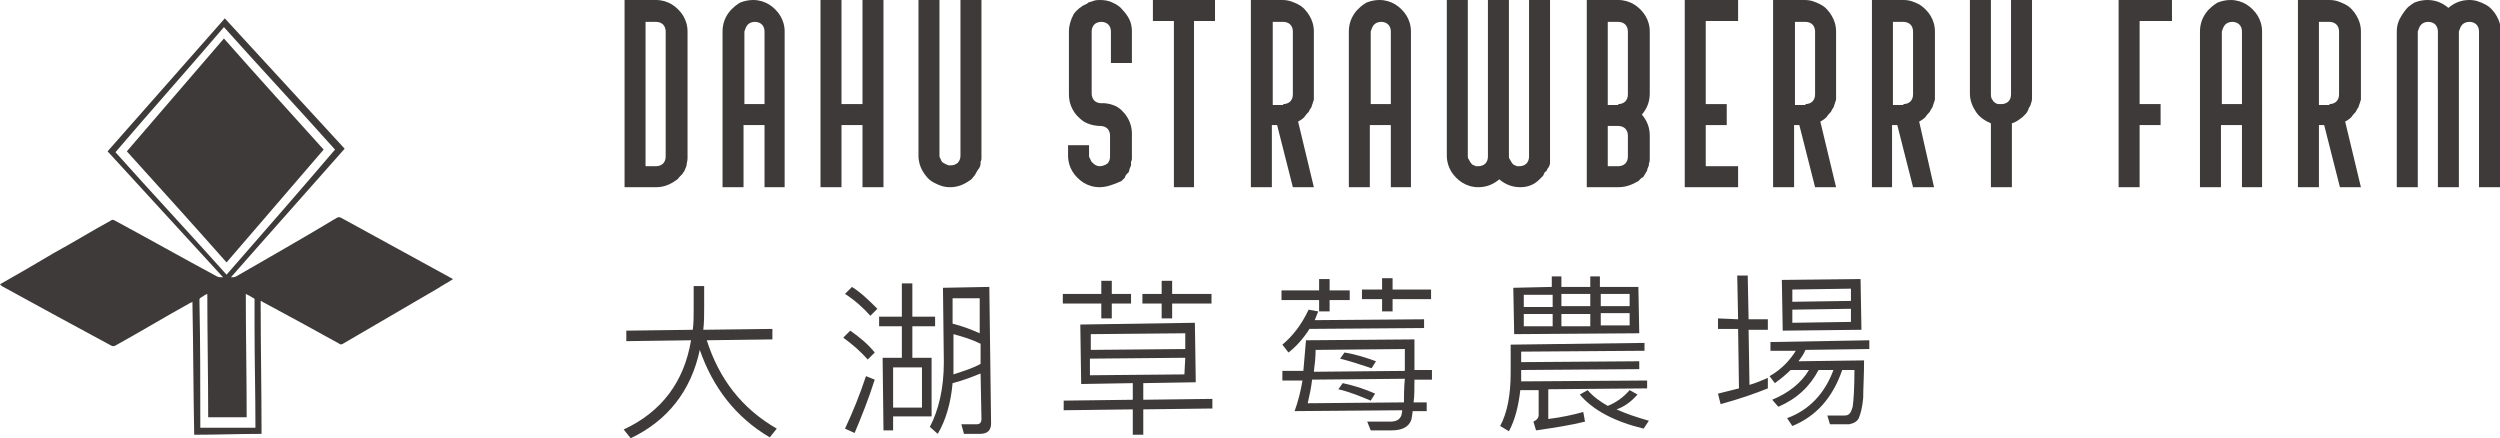 <?xml version="1.0" encoding="utf-8"?>
<!-- Generator: Adobe Illustrator 24.0.1, SVG Export Plug-In . SVG Version: 6.00 Build 0)  -->
<svg version="1.1" id="圖層_1" xmlns="http://www.w3.org/2000/svg" xmlns:xlink="http://www.w3.org/1999/xlink" x="0px" y="0px"
	 width="285.8px" height="50.1px" viewBox="0 0 285.8 50.1" style="enable-background:new 0 0 285.8 50.1;" xml:space="preserve">
<style type="text/css">
	.st0{fill:#3E3A39;}
</style>
<g>
	<g>
		<path class="st0" d="M0,32.5c2.1-1.2,4.2-2.4,6.2-3.6c2.2-1.2,4.3-2.5,6.5-3.7c0.1-0.1,0.2-0.1,0.4,0c3.9,2.1,7.8,4.3,11.7,6.4
			c0.2,0.1,0.4,0.1,0.7,0.1c-4.4-4.8-8.8-9.6-13.2-14.4c4.5-5.1,8.9-10.1,13.4-15.2c4.6,5,9.1,9.9,13.7,14.9
			C35,22,30.7,26.8,26.4,31.7c0.2,0,0.4,0,0.6-0.1c3.8-2.2,7.7-4.4,11.5-6.7c0.2-0.1,0.3-0.1,0.5,0c4.2,2.3,8.4,4.6,12.6,6.9
			c0.1,0,0.1,0.1,0.2,0.1c-0.6,0.4-1.2,0.7-1.8,1.1c-3.6,2.1-7.2,4.2-10.8,6.3c-0.2,0.1-0.3,0.1-0.4,0c-2.9-1.6-5.8-3.2-8.8-4.8
			c0,0-0.1-0.1-0.2-0.1c0,0.1,0,0.2,0,0.2c0,5,0.1,9.9,0.1,14.9c0,0,0,0,0,0.1c-2.6,0-5.1,0.1-7.7,0.1c0,0,0,0,0-0.1
			c-0.1-5-0.1-9.9-0.2-14.9c0-0.1,0-0.1,0-0.2c-0.1,0.1-0.2,0.1-0.2,0.1c-2.9,1.6-5.7,3.3-8.6,4.9c-0.2,0.1-0.3,0.1-0.5,0
			C8.6,37.3,4.4,35,0.2,32.7C0.1,32.6,0.1,32.6,0,32.5C0,32.6,0,32.6,0,32.5z M13.2,17.4c4.2,4.7,8.5,9.3,12.7,14
			c4.2-4.8,8.3-9.5,12.4-14.3c-4.2-4.7-8.5-9.3-12.7-14C21.5,7.9,17.3,12.6,13.2,17.4z M29.2,48.9c0-0.1,0-0.2,0-0.3
			c0-3.7-0.1-7.4-0.1-11.1c0-1.1,0-2.2,0-3.2c0-0.1,0-0.2-0.1-0.2c-0.3-0.2-0.5-0.3-0.9-0.5c0,4.7,0.1,9.4,0.1,14.1
			c-1.5,0-2.9,0-4.4,0c0-4.7-0.1-9.4-0.1-14.1c-0.3,0.1-0.5,0.3-0.7,0.4c-0.2,0.1-0.2,0.2-0.2,0.3c0.1,4.8,0.1,9.6,0.1,14.4
			c0,0.1,0,0.2,0,0.2C25.1,48.9,27.1,48.9,29.2,48.9z"/>
		<path class="st0" d="M37,17.1c-3.8-4.2-7.6-8.4-11.4-12.7c-3.7,4.3-7.4,8.6-11.1,12.9c3.8,4.2,7.6,8.4,11.4,12.7
			C29.6,25.7,33.3,21.4,37,17.1z"/>
	</g>
	<g>
		<path class="st0" d="M79.2,37.7c0.1-0.8,0.1-1.5,0.1-2.3l0-2.7l1.2,0l0,2.4c0,0.9,0,1.8-0.1,2.6l7.9-0.1l0,1.2l-7.5,0.1
			c1.4,4.4,4,7.8,8,10.1l-0.8,1c-3.9-2.3-6.5-5.7-8-10c-1,4.7-3.7,8.1-7.9,10.1l-0.8-1c4.3-2,6.9-5.4,7.7-10.2L71.6,39l0-1.2
			L79.2,37.7z"/>
		<path class="st0" d="M100,40.3l-0.8,0.8c-0.8-0.9-1.7-1.7-2.8-2.5l0.8-0.8C98.2,38.5,99.2,39.3,100,40.3z M100.3,35.3l-0.8,0.8
			c-0.8-0.9-1.8-1.8-2.9-2.5l0.8-0.8C98.5,33.5,99.4,34.4,100.3,35.3z M100,43.4c-0.7,2.2-1.5,4.2-2.3,6.1L96.6,49
			c0.9-1.9,1.7-3.9,2.4-6L100,43.4z M106.5,47.6l-4.4,0l0,1.6l-1.1,0l-0.1-8.3l2.2,0l0-3.6l-2.6,0l0-1.1l2.6,0l0-3.8l1.2,0l0,3.8
			l2.6,0l0,1.1l-2.6,0l0,3.6l2.2,0L106.5,47.6z M105.4,46.6l0-4.6l-3.3,0l0,4.6L105.4,46.6z M113.3,48.4c0,0.8-0.4,1.2-1.3,1.2
			l-1.8,0l-0.3-1.1c0.7,0,1.3,0,1.8,0c0.3,0,0.5-0.2,0.5-0.6l-0.1-5.2c-1,0.4-2,0.8-3.2,1.1c-0.2,2.3-0.8,4.3-1.7,5.8l-0.9-0.8
			c1-1.9,1.6-4.4,1.6-7.4l-0.1-8.5l5.3-0.1L113.3,48.4z M112,38.1l0-4l-3.1,0l0,2.9C110.1,37.3,111.1,37.7,112,38.1z M112.1,41.6
			l0-2.3c-1-0.5-2-0.8-3.1-1.1l0,3.4c0,0.4,0,0.8,0,1.2C110.2,42.4,111.2,42.1,112.1,41.6z"/>
		<path class="st0" d="M127.1,32.1l0,1.5l2.2,0l0,1.1l-2.2,0l0,1.7l-1.2,0l0-1.7l-4.4,0l0-1.1l4.4,0l0-1.5L127.1,32.1z M136.6,36.9
			l0.1,6.8l-6,0.1l0,1.9l7.9-0.1l0,1.1l-7.9,0.1l0,2.9l-1.2,0l0-2.9l-7.9,0.1l0-1.1l7.9-0.1l0-1.9l-5.9,0.1l-0.1-6.8L136.6,36.9z
			 M135.5,39.9l0-1.8l-10.8,0.1l0,1.8L135.5,39.9z M135.5,40.9L124.6,41l0,1.9l10.8-0.1L135.5,40.9z M134,32.1l0,1.5l4.5,0l0,1.1
			l-4.5,0l0,1.7l-1.2,0l0-1.7l-2.2,0l0-1.1l2.2,0l0-1.5L134,32.1z"/>
		<path class="st0" d="M152,31.9l0,1.3l2.3,0l0,1.1l-2.3,0l0,1.3l-1.2,0l0-1.3l-4.3,0l0-1.1l4.3,0l0-1.3L152,31.9z M148.9,43.5
			l-2.3,0l0-1.1l2.4,0c0.1-1.2,0.2-2.3,0.3-3.5l12.4-0.1l0,3.5l2,0l0,1.1l-2,0c0,1,0,1.9-0.1,2.6l1.5,0l0,1l-1.6,0
			c-0.1,0.6-0.1,0.9-0.2,1.1c-0.3,0.7-1,1.1-2.2,1.1l-2.4,0l-0.4-1c1,0,1.8,0,2.6,0c0.7,0,1.1-0.2,1.3-0.7c0-0.1,0.1-0.3,0.1-0.6
			l-12.3,0.1C148.4,45.9,148.7,44.7,148.9,43.5z M150.3,36.6l12.5-0.1l0,1l-13.1,0.1c-0.7,1.1-1.5,2-2.4,2.7l-0.7-0.9
			c1.2-1,2.2-2.3,3-4l1.1,0.2L150.3,36.6z M160.6,43.3L150,43.4c-0.1,0.9-0.3,1.8-0.5,2.7l11-0.1C160.5,45.3,160.5,44.4,160.6,43.3z
			 M160.6,42.4l0-2.5l-10.2,0.1c0,0.9-0.1,1.7-0.2,2.5L160.6,42.4z M157.2,45l-0.5,0.8c-1.2-0.5-2.4-1-3.7-1.3l0.5-0.7
			C154.9,44.1,156.1,44.5,157.2,45z M157.3,41.3l-0.5,0.8c-1.2-0.4-2.4-0.8-3.6-1.1l0.5-0.7C155,40.5,156.2,40.9,157.3,41.3z
			 M159.2,31.8l0,1.3l4.4,0l0,1.1l-4.4,0l0,1.4l-1.2,0l0-1.4l-2.3,0l0-1.1l2.3,0l0-1.3L159.2,31.8z"/>
		<path class="st0" d="M173.9,42.5c0,0.4,0,0.7,0,1.1l14.4-0.1l0,0.9l-11.3,0.1l0,3.4c1.6-0.2,2.9-0.5,4-0.8l0.2,1.1
			c-1.6,0.4-3.5,0.7-5.6,1l-0.3-1c0.4-0.2,0.6-0.4,0.6-0.8l0-2.8l-2.1,0c-0.2,1.8-0.6,3.4-1.3,4.7l-1-0.6c0.8-1.5,1.2-3.5,1.2-6.1
			l0-3.2l15.3-0.2l0,0.9l-14.1,0.1l0,1.2l13.5-0.1l0,0.9l-13.5,0.1L173.9,42.5z M177.4,32.8l0-1.2l1.1,0l0,1.2l3.3,0l0-1.2l1.1,0
			l0,1.2l4.4,0l0.1,5.3l-14.3,0.1l-0.1-5.3L177.4,32.8z M177.5,35.1l0-1.4l-3.3,0l0,1.4L177.5,35.1z M177.5,35.9l-3.3,0l0,1.4l3.3,0
			L177.5,35.9z M178.5,35l3.3,0l0-1.4l-3.3,0L178.5,35z M181.8,35.9l-3.3,0l0,1.4l3.3,0L181.8,35.9z M187.2,45.1
			c-0.7,0.8-1.5,1.4-2.4,1.7c1.1,0.5,2.3,0.9,3.7,1.3l-0.6,0.9c-3.3-0.8-5.8-2.1-7.3-3.9l0.9-0.5c0.6,0.7,1.4,1.3,2.3,1.8
			c1-0.4,1.8-1,2.5-1.8L187.2,45.1z M183,35l3.3,0l0-1.4l-3.3,0L183,35z M186.3,35.8l-3.3,0l0,1.4l3.3,0L186.3,35.8z"/>
		<path class="st0" d="M198.7,36.5l-0.1-5l1.2,0l0.1,5l2.2,0l0,1.2l-2.2,0L200,44c0.7-0.2,1.4-0.5,2.1-0.8l0,1.2
			c-1.5,0.6-3.2,1.2-5.4,1.8l-0.3-1.2c0.8-0.2,1.6-0.4,2.4-0.6l-0.1-6.8l-2.3,0l0-1.2L198.7,36.5z M213.7,38.9l0,1l-7.3,0.1
			c-0.2,0.5-0.5,0.9-0.8,1.3l7.5-0.1c0,1.8-0.1,3.2-0.1,4.3c-0.1,1.1-0.3,1.8-0.5,2.3c-0.2,0.4-0.6,0.6-1.1,0.7l-2.2,0l-0.3-1
			c0.7,0,1.3,0,2,0c0.5,0,0.7-0.3,0.9-1c0.1-0.7,0.2-2.1,0.2-4.2l-1.4,0c-1.1,3.2-3,5.3-5.7,6.4l-0.6-0.9c2.5-0.9,4.3-2.8,5.3-5.5
			l-1.7,0c-1,1.9-2.5,3.3-4.6,4.2l-0.7-0.8c1.9-0.8,3.3-1.9,4.2-3.4l-2.1,0c-0.5,0.5-1.1,1-1.8,1.5l-0.6-0.8c1.4-0.8,2.3-1.8,3-2.9
			l-2.9,0l0-1L213.7,38.9z M212.7,31.9l0.1,5.8l-9,0.1l-0.1-5.8L212.7,31.9z M211.6,34.4l0-1.4l-6.7,0.1l0,1.4L211.6,34.4z
			 M211.6,35.3l-6.7,0.1l0,1.5l6.7-0.1L211.6,35.3z"/>
	</g>
	<g>
		<g>
			<path class="st0" d="M75,21.4h-3.6V0H75c0.7,0,1.3,0.2,1.8,0.5c0.5,0.3,1,0.8,1.3,1.3c0.3,0.5,0.5,1.1,0.5,1.8V18l0,0.1
				c0,0.3-0.1,0.5-0.1,0.7c0,0.2-0.1,0.3-0.2,0.6c-0.1,0.2-0.1,0.3-0.2,0.3c0,0.1-0.1,0.2-0.2,0.3l-0.1,0.1l-0.1,0.1
				c-0.1,0.1-0.2,0.3-0.4,0.4c0,0,0,0,0,0C76.6,21.1,75.9,21.4,75,21.4z M75,19c0.3,0,0.6-0.1,0.8-0.3c0.2-0.2,0.3-0.5,0.3-0.8V3.6
				c0-0.3-0.1-0.6-0.3-0.8c-0.2-0.2-0.5-0.3-0.8-0.3h-1.2V19H75z"/>
			<path class="st0" d="M89.8,21.4h-2.4v-7.1H85v7.1h-2.4V3.6c0-0.9,0.3-1.7,0.9-2.4c0.1-0.1,0.1-0.1,0.1-0.1s0,0,0,0
				c0.2-0.2,0.4-0.4,0.7-0.6l0.3-0.2c0.5-0.2,1-0.3,1.5-0.3c0.7,0,1.3,0.2,1.8,0.5c0.5,0.3,1,0.8,1.3,1.3c0.3,0.5,0.5,1.1,0.5,1.8
				V21.4z M87.4,11.9V3.6c0-0.3-0.1-0.6-0.3-0.8c-0.2-0.2-0.5-0.3-0.8-0.3c-0.3,0-0.6,0.1-0.8,0.3c-0.2,0.2-0.3,0.5-0.4,0.8v8.3
				H87.4z"/>
			<path class="st0" d="M101,21.4h-2.4v-7.1h-2.4v7.1h-2.4V0h2.4v11.9h2.4V0h2.4V21.4z"/>
			<path class="st0" d="M108.6,21.4c-0.7,0-1.2-0.2-1.8-0.5s-1-0.8-1.3-1.3c-0.3-0.5-0.5-1.1-0.5-1.8V0h2.4v17.8
				c0,0.1,0,0.2,0.1,0.3c0.1,0.3,0.2,0.5,0.5,0.6c0.1,0.1,0.3,0.1,0.4,0.2c0.1,0,0.2,0,0.3,0c0.3,0,0.6-0.1,0.8-0.3
				c0.2-0.2,0.3-0.5,0.3-0.8V0h2.4v18l0,0.1c0,0.1,0,0.2-0.1,0.4c0,0.1,0,0.2,0,0.2c0,0.2-0.1,0.5-0.3,0.7c-0.2,0.3-0.3,0.6-0.5,0.8
				c-0.1,0.1-0.2,0.3-0.4,0.4c0,0,0,0,0,0C110.2,21.1,109.5,21.4,108.6,21.4z"/>
			<path class="st0" d="M125.7,21.4c-0.7,0-1.3-0.2-1.8-0.5s-1-0.8-1.3-1.3c-0.3-0.5-0.5-1.1-0.5-1.8v-1.2h2.4v1.2
				c0,0.1,0,0.2,0.1,0.3c0.1,0.2,0.1,0.3,0.2,0.4c0.1,0.1,0.1,0.1,0.2,0.2v0c0.2,0.2,0.5,0.3,0.7,0.3c0.3,0,0.6-0.1,0.9-0.3
				c0.2-0.2,0.3-0.5,0.3-0.8v-2.4c0-0.3-0.1-0.6-0.3-0.8c-0.2-0.2-0.5-0.3-0.8-0.3c-0.5,0-1-0.1-1.5-0.3c-0.5-0.2-0.8-0.5-1.2-0.9
				c-0.6-0.7-0.9-1.5-0.9-2.4V3.6c0-0.7,0.2-1.3,0.5-1.9c0.1-0.2,0.2-0.3,0.4-0.5c0.1-0.1,0.3-0.3,0.5-0.4l0,0c0,0,0.1-0.1,0.1-0.1
				c0.2-0.1,0.4-0.2,0.6-0.3l0.1-0.1c0.2-0.1,0.4-0.1,0.6-0.2c0.3-0.1,0.5-0.1,0.8-0.1c0.5,0,1,0.1,1.4,0.3c0.4,0.2,0.8,0.4,1.1,0.8
				c0.3,0.3,0.6,0.7,0.8,1.1c0.2,0.4,0.3,0.9,0.3,1.4v3.6h-2.4V3.6c0-0.3-0.1-0.6-0.3-0.8c-0.2-0.2-0.5-0.3-0.8-0.3
				s-0.6,0.1-0.8,0.3c-0.2,0.2-0.3,0.5-0.3,0.8v7.1c0,0.3,0.1,0.6,0.3,0.8c0.2,0.2,0.5,0.3,0.8,0.3c0.1,0,0.3,0,0.4,0
				c0.9,0.1,1.6,0.4,2.1,1l0.1,0.1c0.6,0.7,0.9,1.5,0.9,2.4V18l0,0.1c0,0.1,0,0.2-0.1,0.4c0,0.1,0,0.2,0,0.2c0,0.1,0,0.1,0,0.2
				c-0.1,0.3-0.2,0.4-0.2,0.6c-0.1,0.2-0.1,0.3-0.2,0.3c-0.2,0.2-0.3,0.4-0.3,0.5c0,0,0,0,0,0s0,0,0,0c-0.1,0.1-0.3,0.3-0.4,0.4
				c0,0,0,0,0,0C127.3,21.1,126.5,21.4,125.7,21.4z"/>
			<path class="st0" d="M136.6,21.4h-2.4v-19h-2.4V0h7.1v2.4h-2.4V21.4z"/>
			<path class="st0" d="M150.2,21.4h-2.4l-1.8-7.1h-0.6v7.1h-2.4V0h3.6c0.7,0,1.2,0.2,1.8,0.5s1,0.8,1.3,1.3
				c0.3,0.5,0.5,1.1,0.5,1.8c0,4.9,0,7.4,0,7.5l0,0.1c0,0.1,0,0.1,0,0.2c-0.1,0.3-0.2,0.6-0.3,0.9c-0.1,0.1-0.2,0.3-0.3,0.5
				c-0.1,0.1-0.3,0.3-0.5,0.6c-0.2,0.2-0.5,0.4-0.7,0.5L150.2,21.4z M146.7,11.9c0.3,0,0.6-0.1,0.8-0.3c0.2-0.2,0.3-0.5,0.3-0.8V3.6
				c0-0.3-0.1-0.6-0.3-0.8c-0.2-0.2-0.5-0.3-0.8-0.3h-1.2v9.5H146.7z"/>
			<path class="st0" d="M161.4,21.4H159v-7.1h-2.4v7.1h-2.4V3.6c0-0.9,0.3-1.7,0.9-2.4c0.1-0.1,0.1-0.1,0.1-0.1s0,0,0,0
				c0.2-0.2,0.4-0.4,0.7-0.6l0.3-0.2c0.5-0.2,1-0.3,1.5-0.3c0.7,0,1.3,0.2,1.8,0.5c0.5,0.3,1,0.8,1.3,1.3c0.3,0.5,0.5,1.1,0.5,1.8
				V21.4z M159,11.9V3.6c0-0.3-0.1-0.6-0.3-0.8c-0.2-0.2-0.5-0.3-0.8-0.3c-0.3,0-0.6,0.1-0.8,0.3c-0.2,0.2-0.3,0.5-0.4,0.8v8.3H159z
				"/>
			<path class="st0" d="M173.8,21.4c-0.9,0-1.7-0.3-2.4-0.9c-0.7,0.6-1.5,0.9-2.4,0.9c-0.7,0-1.3-0.2-1.8-0.5
				c-0.5-0.3-1-0.8-1.3-1.3c-0.3-0.5-0.5-1.1-0.5-1.8V0h2.4v17.8c0,0.2,0,0.3,0.1,0.4c0.1,0.2,0.2,0.4,0.4,0.6
				c0.1,0.1,0.3,0.1,0.4,0.2c0.1,0,0.2,0,0.3,0c0.3,0,0.6-0.1,0.8-0.3c0.2-0.2,0.3-0.5,0.3-0.8V0h2.4v17.8c0,0.2,0,0.3,0.1,0.4
				c0.1,0.2,0.2,0.4,0.4,0.6c0.1,0.1,0.3,0.1,0.4,0.2c0.1,0,0.2,0,0.3,0c0.3,0,0.6-0.1,0.8-0.3c0.2-0.2,0.3-0.5,0.3-0.8V0h2.4v18
				l0,0.1c0,0.1,0,0.2,0,0.3c0,0.1,0,0.2,0,0.2c0,0.2-0.1,0.5-0.3,0.7l0,0c-0.1,0.2-0.1,0.3-0.2,0.3c-0.1,0.1-0.2,0.2-0.2,0.3
				l-0.1,0.2c-0.1,0.1-0.2,0.2-0.4,0.4h0v0C175.4,21.1,174.7,21.4,173.8,21.4z"/>
			<path class="st0" d="M185,21.4h-3.6V0h3.6c0.7,0,1.3,0.2,1.8,0.5c0.5,0.3,1,0.8,1.3,1.3c0.3,0.5,0.5,1.1,0.5,1.8v7.1
				c0,0.9-0.3,1.7-0.9,2.4c0.6,0.7,0.9,1.5,0.9,2.4c0,1.6,0,2.5,0,2.6c0,0.2,0,0.4-0.1,0.6l0,0c0,0.1,0,0.1,0,0.2
				c-0.1,0.3-0.2,0.4-0.2,0.6h0v0c-0.1,0.2-0.2,0.3-0.3,0.5c-0.1,0.2-0.2,0.3-0.2,0.3c0,0,0,0,0,0c0,0,0,0-0.1,0
				c0,0-0.1,0.1-0.1,0.1l-0.3,0.3h0C186.6,21.1,185.9,21.4,185,21.4z M185,11.9c0.3,0,0.6-0.1,0.8-0.3c0.2-0.2,0.3-0.5,0.3-0.8V3.6
				c0-0.3-0.1-0.6-0.3-0.8c-0.2-0.2-0.5-0.3-0.8-0.3h-1.2v9.5H185z M185,19c0.3,0,0.6-0.1,0.8-0.3c0.2-0.2,0.3-0.5,0.3-0.8v-2.4
				c0-0.3-0.1-0.6-0.3-0.8c-0.2-0.2-0.5-0.3-0.8-0.3h-1.2V19H185z"/>
			<path class="st0" d="M198.7,21.4h-6.1V0h6.1v2.4H195v9.5h2.4v2.4H195V19h3.7V21.4z"/>
			<path class="st0" d="M209.9,21.4h-2.4l-1.8-7.1h-0.6v7.1h-2.4V0h3.6c0.7,0,1.2,0.2,1.8,0.5s1,0.8,1.3,1.3
				c0.3,0.5,0.5,1.1,0.5,1.8c0,4.9,0,7.4,0,7.5l0,0.1c0,0.1,0,0.1,0,0.2c-0.1,0.3-0.2,0.6-0.3,0.9c-0.1,0.1-0.2,0.3-0.3,0.5
				c-0.1,0.1-0.3,0.3-0.5,0.6c-0.2,0.2-0.5,0.4-0.7,0.5L209.9,21.4z M206.4,11.9c0.3,0,0.6-0.1,0.8-0.3c0.2-0.2,0.3-0.5,0.3-0.8V3.6
				c0-0.3-0.1-0.6-0.3-0.8c-0.2-0.2-0.5-0.3-0.8-0.3h-1.2v9.5H206.4z"/>
			<path class="st0" d="M221.1,21.4h-2.4l-1.8-7.1h-0.6v7.1H214V0h3.6c0.7,0,1.2,0.2,1.8,0.5c0.5,0.3,1,0.8,1.3,1.3
				c0.3,0.5,0.5,1.1,0.5,1.8c0,4.9,0,7.4,0,7.5l0,0.1c0,0.1,0,0.1,0,0.2c-0.1,0.3-0.2,0.6-0.3,0.9c-0.1,0.1-0.2,0.3-0.3,0.5
				c-0.1,0.1-0.3,0.3-0.5,0.6c-0.2,0.2-0.5,0.4-0.7,0.5L221.1,21.4z M217.6,11.9c0.3,0,0.6-0.1,0.8-0.3c0.2-0.2,0.3-0.5,0.3-0.8V3.6
				c0-0.3-0.1-0.6-0.3-0.8c-0.2-0.2-0.5-0.3-0.8-0.3h-1.2v9.5H217.6z"/>
			<path class="st0" d="M230,21.4h-2.4v-7.3c-0.7-0.3-1.3-0.7-1.7-1.3c-0.4-0.6-0.7-1.3-0.7-2.1V0h2.4v10.7c0,0.2,0,0.4,0.1,0.6
				c0.1,0.1,0.1,0.2,0.2,0.3c0.2,0.2,0.4,0.3,0.6,0.3c0.1,0,0.2,0,0.3,0c0.3,0,0.6-0.1,0.8-0.3c0.2-0.2,0.3-0.5,0.3-0.8V0h2.4v10.7
				c0,0.1,0,0.3,0,0.4s0,0.2,0,0.2c0,0.2-0.1,0.5-0.2,0.8v0c-0.1,0.1-0.1,0.2-0.2,0.3l0,0.1c-0.1,0.2-0.2,0.4-0.3,0.5v0l-0.1,0.1
				c-0.1,0.1-0.2,0.2-0.3,0.3l0,0c-0.4,0.3-0.8,0.6-1.2,0.7V21.4z"/>
			<path class="st0" d="M244.6,21.4h-2.4V0h6.1v2.4h-3.7v9.5h2.4v2.4h-2.4V21.4z"/>
			<path class="st0" d="M258.7,21.4h-2.4v-7.1h-2.4v7.1h-2.4V3.6c0-0.9,0.3-1.7,0.9-2.4c0.1-0.1,0.1-0.1,0.1-0.1s0,0,0,0
				c0.2-0.2,0.4-0.4,0.7-0.6l0.3-0.2c0.5-0.2,1-0.3,1.5-0.3c0.7,0,1.3,0.2,1.8,0.5c0.5,0.3,1,0.8,1.3,1.3c0.3,0.5,0.5,1.1,0.5,1.8
				V21.4z M256.3,11.9V3.6c0-0.3-0.1-0.6-0.3-0.8c-0.2-0.2-0.5-0.3-0.8-0.3c-0.3,0-0.6,0.1-0.8,0.3c-0.2,0.2-0.3,0.5-0.4,0.8v8.3
				H256.3z"/>
			<path class="st0" d="M269.9,21.4h-2.4l-1.8-7.1h-0.6v7.1h-2.4V0h3.6c0.7,0,1.2,0.2,1.8,0.5s1,0.8,1.3,1.3
				c0.3,0.5,0.5,1.1,0.5,1.8c0,4.9,0,7.4,0,7.5l0,0.1c0,0.1,0,0.1,0,0.2c-0.1,0.3-0.2,0.6-0.3,0.9c-0.1,0.1-0.2,0.3-0.3,0.5
				c-0.1,0.1-0.3,0.3-0.5,0.6c-0.2,0.2-0.5,0.4-0.7,0.5L269.9,21.4z M266.3,11.9c0.3,0,0.6-0.1,0.8-0.3c0.2-0.2,0.3-0.5,0.3-0.8V3.6
				c0-0.3-0.1-0.6-0.3-0.8c-0.2-0.2-0.5-0.3-0.8-0.3h-1.2v9.5H266.3z"/>
			<path class="st0" d="M285.8,21.4h-2.4V3.6c0-0.3-0.1-0.6-0.3-0.8c-0.2-0.2-0.5-0.3-0.8-0.3c-0.3,0-0.6,0.1-0.8,0.3
				c-0.2,0.2-0.3,0.5-0.4,0.8v17.8h-2.4V3.6c0-0.3-0.1-0.6-0.3-0.8c-0.2-0.2-0.5-0.3-0.8-0.3c-0.3,0-0.6,0.1-0.8,0.3
				c-0.2,0.2-0.3,0.5-0.4,0.8v17.8h-2.4V3.6c0-0.7,0.2-1.3,0.6-1.9c0.2-0.3,0.4-0.6,0.7-0.9c0.1-0.1,0.3-0.2,0.4-0.3l0.3-0.2
				c0.5-0.2,1-0.3,1.5-0.3c0.9,0,1.7,0.3,2.4,0.9c0.7-0.6,1.5-0.9,2.4-0.9c0.7,0,1.2,0.2,1.8,0.5s1,0.8,1.3,1.3
				c0.3,0.5,0.5,1.1,0.5,1.8V21.4z"/>
		</g>
	</g>
</g>
</svg>
